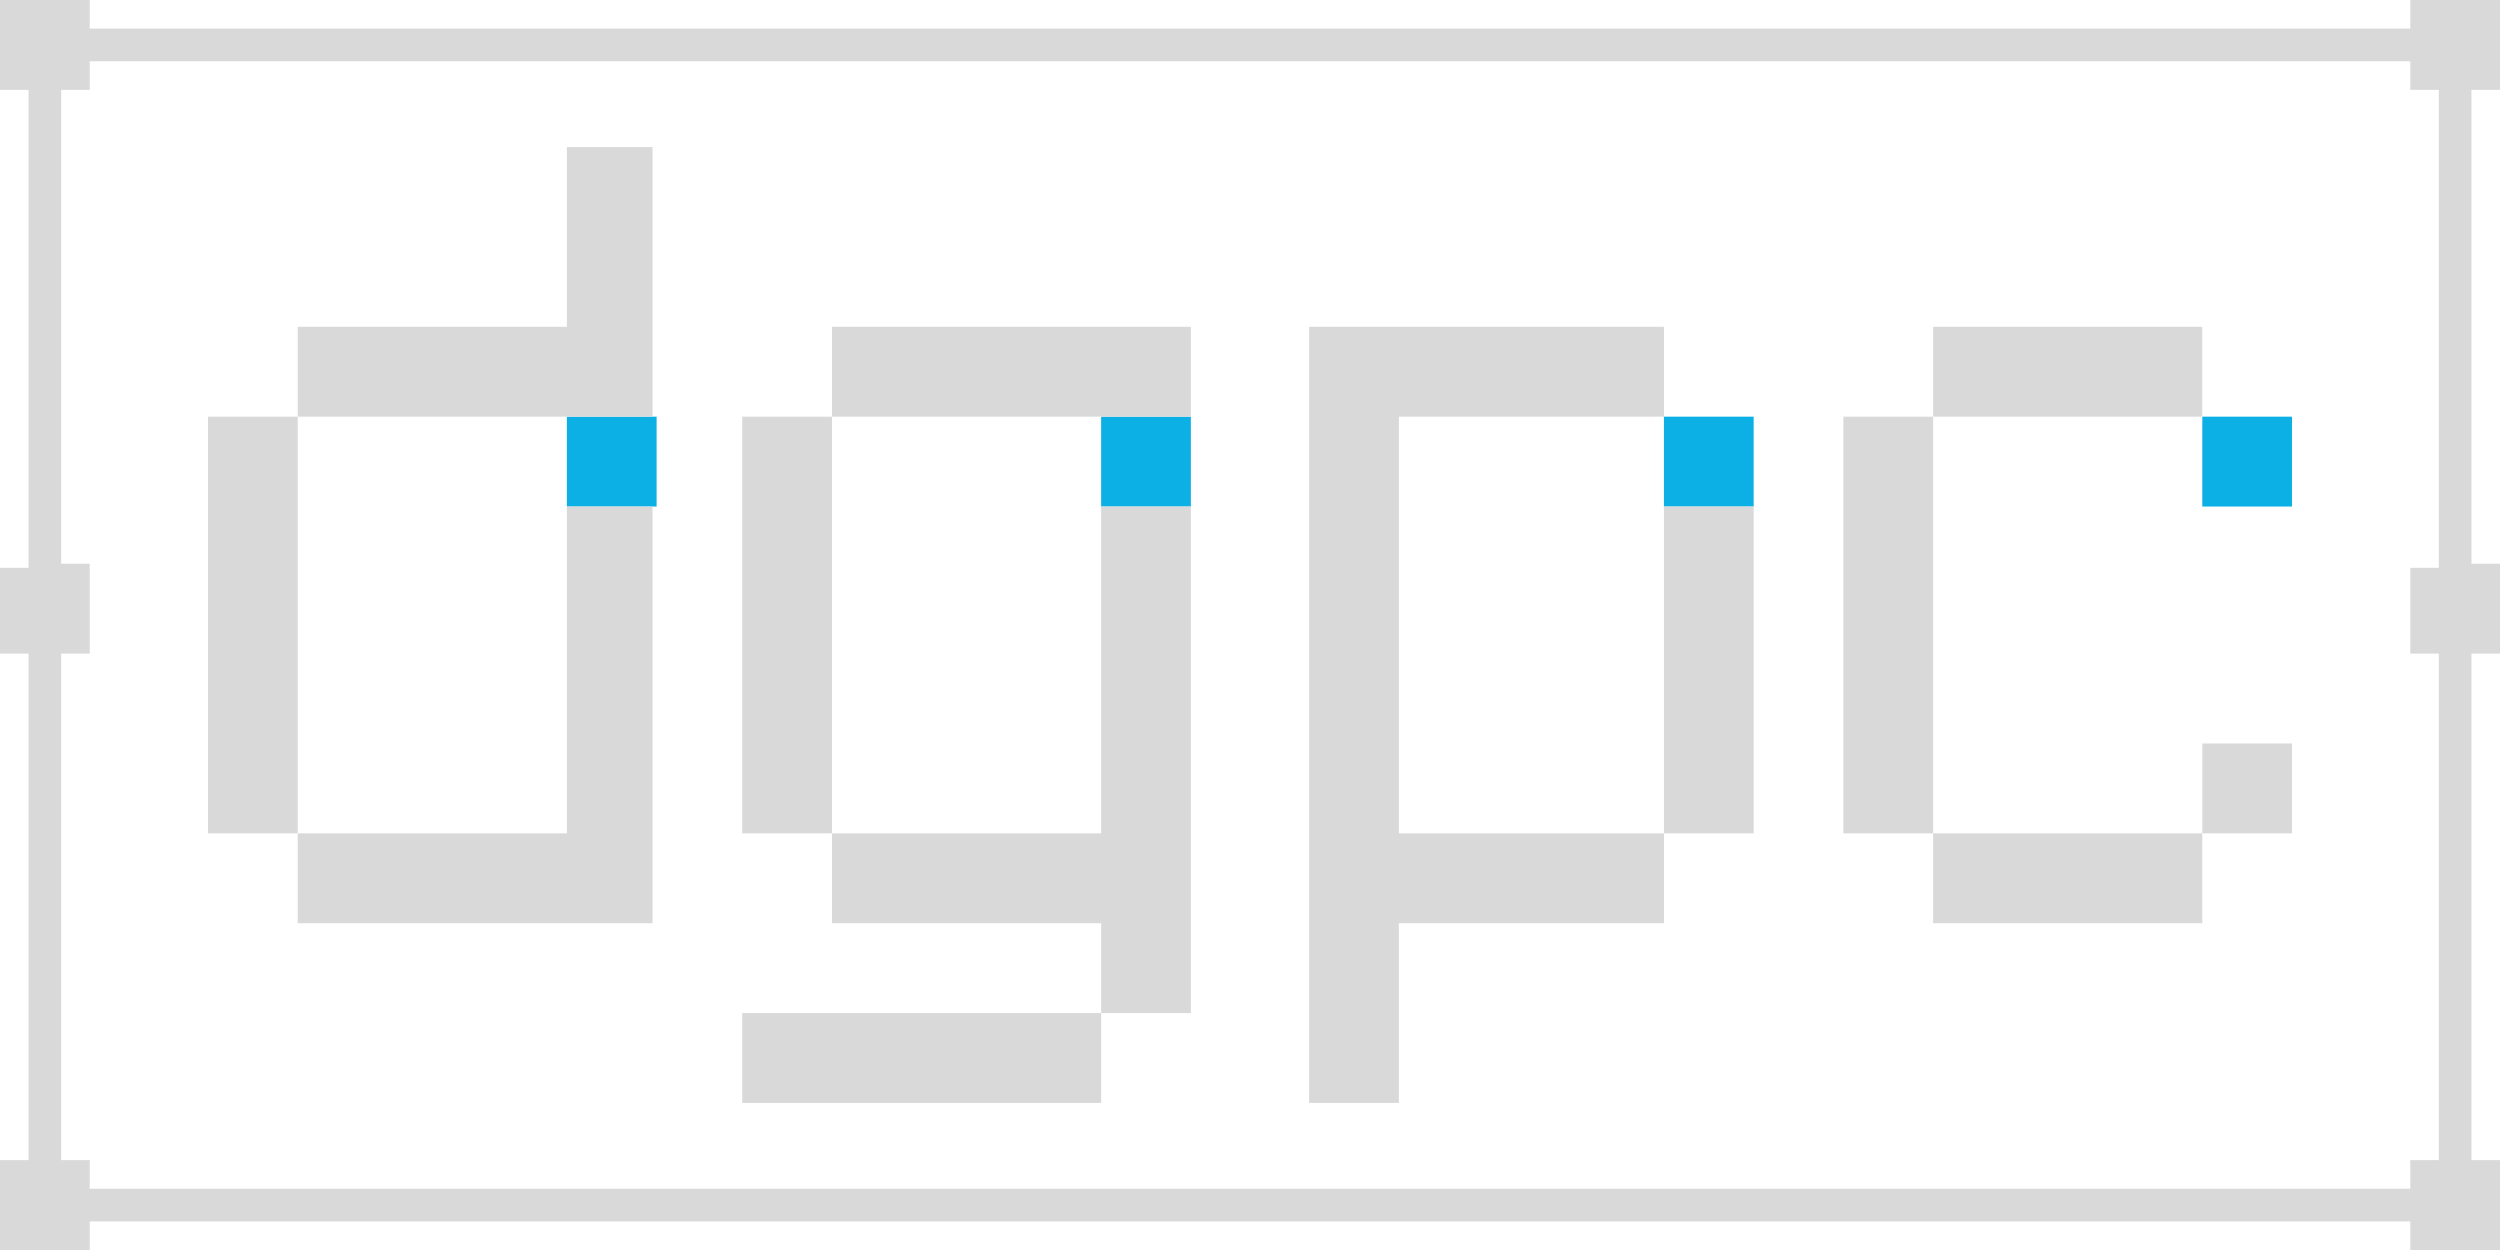 <svg width="96" height="48" viewBox="0 0 96 48" fill="none" xmlns="http://www.w3.org/2000/svg">
<g clip-path="url(#clip0_32_18)">
<path d="M88.013 16H84.568V19.451H88.013V16Z" fill="#0CB0E5"/>
<path d="M67.341 16H63.895V19.451H67.341V16Z" fill="#0CB0E5"/>
<path d="M45.729 16H42.284V19.451H45.729V16Z" fill="#0CB0E5"/>
<path d="M25.214 16H21.768V19.451H25.214V16Z" fill="#0CB0E5"/>
<path d="M88.013 28.549H84.568V32H88.013V28.549Z" fill="#D9D9D9"/>
<path d="M42.284 38.902H28.502V42.353H42.284V38.902Z" fill="#D9D9D9"/>
<path d="M84.568 12.549H74.232V16H84.568V12.549Z" fill="#D9D9D9"/>
<path d="M45.729 12.549H31.948V16H45.729V12.549Z" fill="#D9D9D9"/>
<path d="M84.568 32H74.232V35.451H84.568V32Z" fill="#D9D9D9"/>
<path d="M67.341 19.451H63.896V32H67.341V19.451Z" fill="#D9D9D9"/>
<path fill-rule="evenodd" clip-rule="evenodd" d="M31.948 32V35.451H42.284V38.902H45.729V19.451H42.284V32H31.948Z" fill="#D9D9D9"/>
<path d="M74.232 16H70.786V32H74.232V16Z" fill="#D9D9D9"/>
<path d="M31.948 16H28.502V32H31.948V16Z" fill="#D9D9D9"/>
<path fill-rule="evenodd" clip-rule="evenodd" d="M50.271 42.353H53.716V35.451H63.896V32H53.716V16H63.896V12.549H50.271V42.353Z" fill="#D9D9D9"/>
<path fill-rule="evenodd" clip-rule="evenodd" d="M3.445 2.353H92.555V3.451H93.651V21.804H92.555V25.098H93.651V44.549H92.555V45.647H3.445V44.549H2.349V25.098H3.445V21.647H2.349V3.451H3.445V2.353ZM92.555 1.098H3.445V0H0V3.451H1.096V21.804H0V25.098H1.096V44.549H0V48H3.445V46.902H92.555V48H96V44.549H94.904V25.098H96V21.647H94.904V3.451H96V0H92.555V1.098Z" fill="#D9D9D9"/>
<path fill-rule="evenodd" clip-rule="evenodd" d="M21.768 5.647V12.549H11.432V16H7.987V32H11.432V35.451H25.057V19.451H21.768V32H11.432V16H21.768H25.057V5.647H21.768Z" fill="#D9D9D9"/>
</g>
<defs>
<clipPath id="clip0_32_18">
<rect width="96" height="48" fill="white"/>
</clipPath>
</defs>
</svg>
